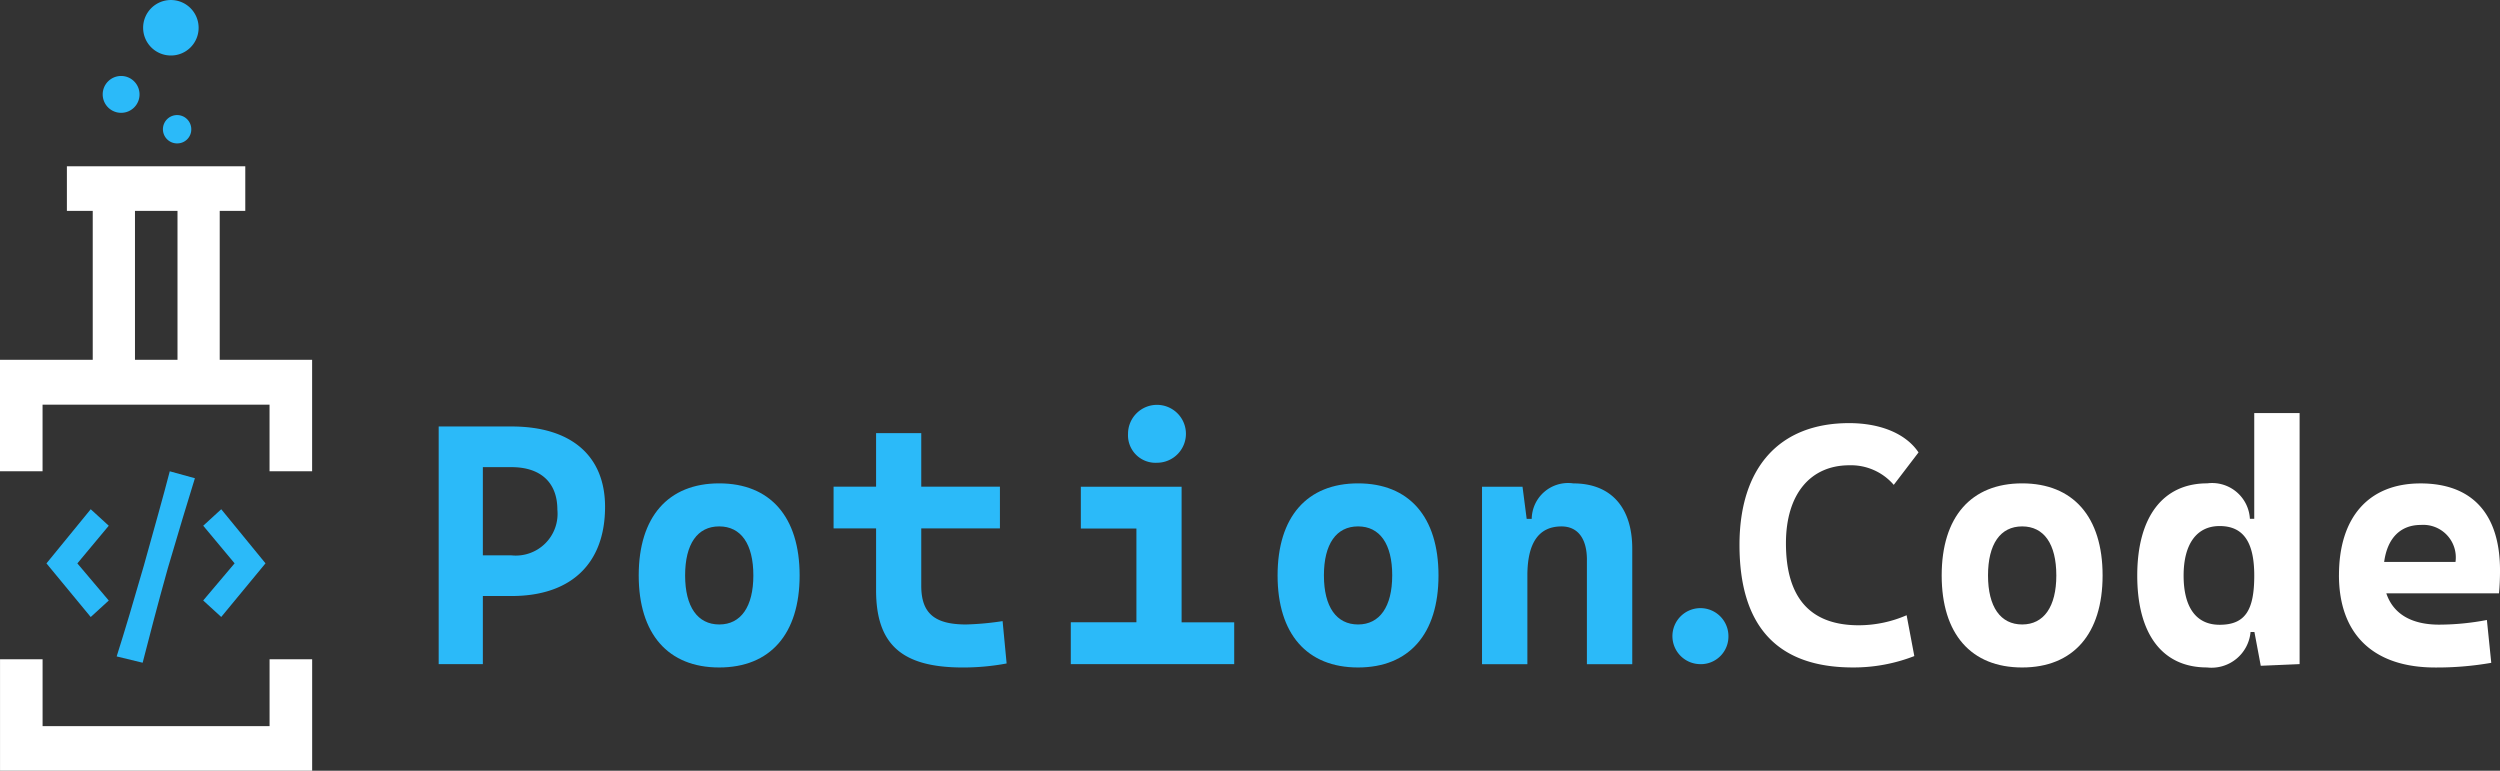 <svg xmlns="http://www.w3.org/2000/svg" width="180.221" height="55.56" viewBox="0 0 180.221 55.56"><rect x="0" y="0" width="180.221" height="55.56" fill="#333333" stroke="none"/><g id="Grupo_9" data-name="Grupo 9" transform="translate(-87.742 -55)"><g id="potion-logo" transform="translate(81.222 51.824)"><path id="Trazado_1" data-name="Trazado 1" d="M6.522,54.185V46.149H9.59V50.97H25.953V46.149h3.07v8.036Z" transform="translate(0 4.551)" fill="#fff"></path><path id="Trazado_2" data-name="Trazado 2" d="M25.951,34.666v-4.8H9.588v4.8H6.52V26.63h22.5v8.036H25.951Z" transform="translate(0 2.484)" fill="#fff"></path><path id="Trazado_3" data-name="Trazado 3" d="M12.565,28.4V15.806H15.61V28.4Zm6.111,0V15.806h3.043V28.4Z" transform="translate(0.64 1.338)" fill="#fff"></path><path id="Trazado_4" data-name="Trazado 4" d="M10.88,17.23V14.015H23.74V17.23Z" transform="translate(0.462 1.148)" fill="#fff"></path><path id="Trazado_5" data-name="Trazado 5" d="M21.065,36.371l3.192,3.9-3.192,3.866-1.3-1.189,2.264-2.677L19.767,37.56Z" transform="translate(1.403 3.515)" fill="#2bbaf9"></path><path id="Trazado_6" data-name="Trazado 6" d="M16.1,40.638c.72-2.578,1.38-4.916,1.852-6.74l1.812.5c-.473,1.526-1.214,3.965-1.955,6.5-.741,2.637-1.4,5.195-1.812,6.8l-1.873-.455c.556-1.746,1.235-4.025,1.976-6.6Z" transform="translate(0.806 3.253)" fill="#2bbaf9"></path><path id="Trazado_7" data-name="Trazado 7" d="M12.739,36.371l1.3,1.189-2.264,2.715,2.264,2.677-1.3,1.189L9.548,40.275Z" transform="translate(0.321 3.515)" fill="#2bbaf9"></path><path id="Trazado_8" data-name="Trazado 8" d="M18.175,12.718a1.022,1.022,0,1,1,1.006-1.008,1.006,1.006,0,0,1-1.006,1.006Z" transform="translate(1.128 0.797)" fill="#2bbaf9"></path><path id="Trazado_9" data-name="Trazado 9" d="M17.85,7.177a2,2,0,1,1,2-2A1.993,1.993,0,0,1,17.85,7.177Z" transform="translate(0.988)" fill="#2bbaf9"></path><path id="Trazado_10" data-name="Trazado 10" d="M14.544,10.784A1.328,1.328,0,1,1,15.87,9.456a1.324,1.324,0,0,1-1.326,1.328Z" transform="translate(0.709 0.525)" fill="#2bbaf9"></path><path id="Trazado_11" data-name="Trazado 11" d="M117.58,46.849a2.019,2.019,0,1,1,1.99-1.987,1.99,1.99,0,0,1-1.99,1.989Z" transform="translate(11.55 4.204)" fill="#2bbaf9"></path><path id="Trazado_12" data-name="Trazado 12" d="M35.118,30.976h5.248c4.3,0,6.744,2.111,6.744,5.791,0,4.091-2.449,6.431-6.744,6.431H38.3v4.911H35.116V30.976Zm5.248,9.291a3.013,3.013,0,0,0,3.306-3.295c0-1.955-1.206-3.064-3.306-3.064H38.3v6.359Z" transform="translate(3.028 2.944)" fill="#2bbaf9"></path><path id="Trazado_13" data-name="Trazado 13" d="M48.155,41.321c0-4.223,2.123-6.637,5.8-6.637s5.8,2.413,5.8,6.637-2.123,6.635-5.8,6.635S48.155,45.544,48.155,41.321Zm8.264,0c0-2.27-.892-3.535-2.462-3.535S51.5,39.053,51.5,41.321s.905,3.535,2.462,3.535S56.419,43.577,56.419,41.321Z" transform="translate(4.409 3.337)" fill="#2bbaf9"></path><path id="Trazado_14" data-name="Trazado 14" d="M63.922,42.729V38.276H60.857V35.271h3.064V31.41h3.257v3.861h5.671v3.005H67.178v4.139c0,1.955.928,2.788,3.234,2.788a20.533,20.533,0,0,0,2.63-.242l.29,3.053a16.877,16.877,0,0,1-3.161.29c-4.415,0-6.25-1.677-6.25-5.574Z" transform="translate(5.754 2.99)" fill="#2bbaf9"></path><path id="Trazado_15" data-name="Trazado 15" d="M76.32,45.241h4.73V38.484H77.044V35.468h7.264v9.774H88.1v3.016H76.32Zm4.126-13.587a2.087,2.087,0,1,1,2.087,2.086A1.981,1.981,0,0,1,80.446,31.655Z" transform="translate(7.392 2.795)" fill="#2bbaf9"></path><path id="Trazado_16" data-name="Trazado 16" d="M89.8,41.321c0-4.223,2.123-6.637,5.8-6.637s5.8,2.413,5.8,6.637-2.123,6.635-5.8,6.635S89.8,45.544,89.8,41.321Zm8.264,0c0-2.27-.894-3.535-2.462-3.535s-2.462,1.267-2.462,3.535.905,3.535,2.462,3.535S98.063,43.577,98.063,41.321Z" transform="translate(8.819 3.337)" fill="#2bbaf9"></path><path id="Trazado_17" data-name="Trazado 17" d="M110.689,40.2c0-1.543-.664-2.412-1.832-2.412-1.63,0-2.461,1.17-2.461,3.548v6.382h-3.27V34.926h2.92l.3,2.317h.363a2.622,2.622,0,0,1,3-2.557c2.7,0,4.248,1.713,4.248,4.707v8.325h-3.27V40.2Z" transform="translate(10.23 3.337)" fill="#2bbaf9"></path><path id="Trazado_18" data-name="Trazado 18" d="M119.909,39.54c0-5.574,2.872-8.783,7.9-8.783,2.267,0,4.1.76,5.007,2.111l-1.786,2.34a4.071,4.071,0,0,0-3.2-1.412c-2.775,0-4.572,2.039-4.572,5.623,0,3.944,1.761,5.911,5.249,5.911a8.685,8.685,0,0,0,3.45-.724l.555,2.944a12.065,12.065,0,0,1-4.418.821C122.658,48.372,119.909,45.428,119.909,39.54Z" transform="translate(12.008 2.921)" fill="#fff"></path><path id="Trazado_19" data-name="Trazado 19" d="M133.09,41.321c0-4.223,2.123-6.637,5.8-6.637s5.8,2.413,5.8,6.637-2.123,6.635-5.8,6.635S133.09,45.544,133.09,41.321Zm8.264,0c0-2.27-.891-3.535-2.462-3.535s-2.462,1.267-2.462,3.535.9,3.535,2.462,3.535S141.354,43.577,141.354,41.321Z" transform="translate(13.403 3.337)" fill="#fff"></path><path id="Trazado_20" data-name="Trazado 20" d="M145.838,41.818c0-4.223,1.846-6.649,5.042-6.649a2.728,2.728,0,0,1,3.078,2.557h.314V30.1h3.27V48.2l-2.8.12-.458-2.437h-.278a2.826,2.826,0,0,1-3.148,2.557c-3.173,0-5.02-2.353-5.02-6.624Zm5.935-3.571c-1.652,0-2.593,1.3-2.593,3.571s.891,3.546,2.593,3.546c1.858,0,2.5-1.061,2.5-3.546S153.439,38.247,151.773,38.247Z" transform="translate(14.753 2.851)" fill="#fff"></path><path id="Trazado_21" data-name="Trazado 21" d="M158.987,41.3c0-4.175,2.147-6.612,5.877-6.612s5.732,2.2,5.732,6.273c0,.6-.025,1.134-.073,1.652H162.4c.5,1.484,1.81,2.256,3.813,2.256a18.525,18.525,0,0,0,3.437-.337l.315,3.089a22.745,22.745,0,0,1-4.042.337c-4.428,0-6.938-2.365-6.938-6.66Zm8.4-.953a2.347,2.347,0,0,0-2.5-2.666c-1.473,0-2.412.953-2.643,2.666Z" transform="translate(16.146 3.337)" fill="#fff"></path></g></g></svg>